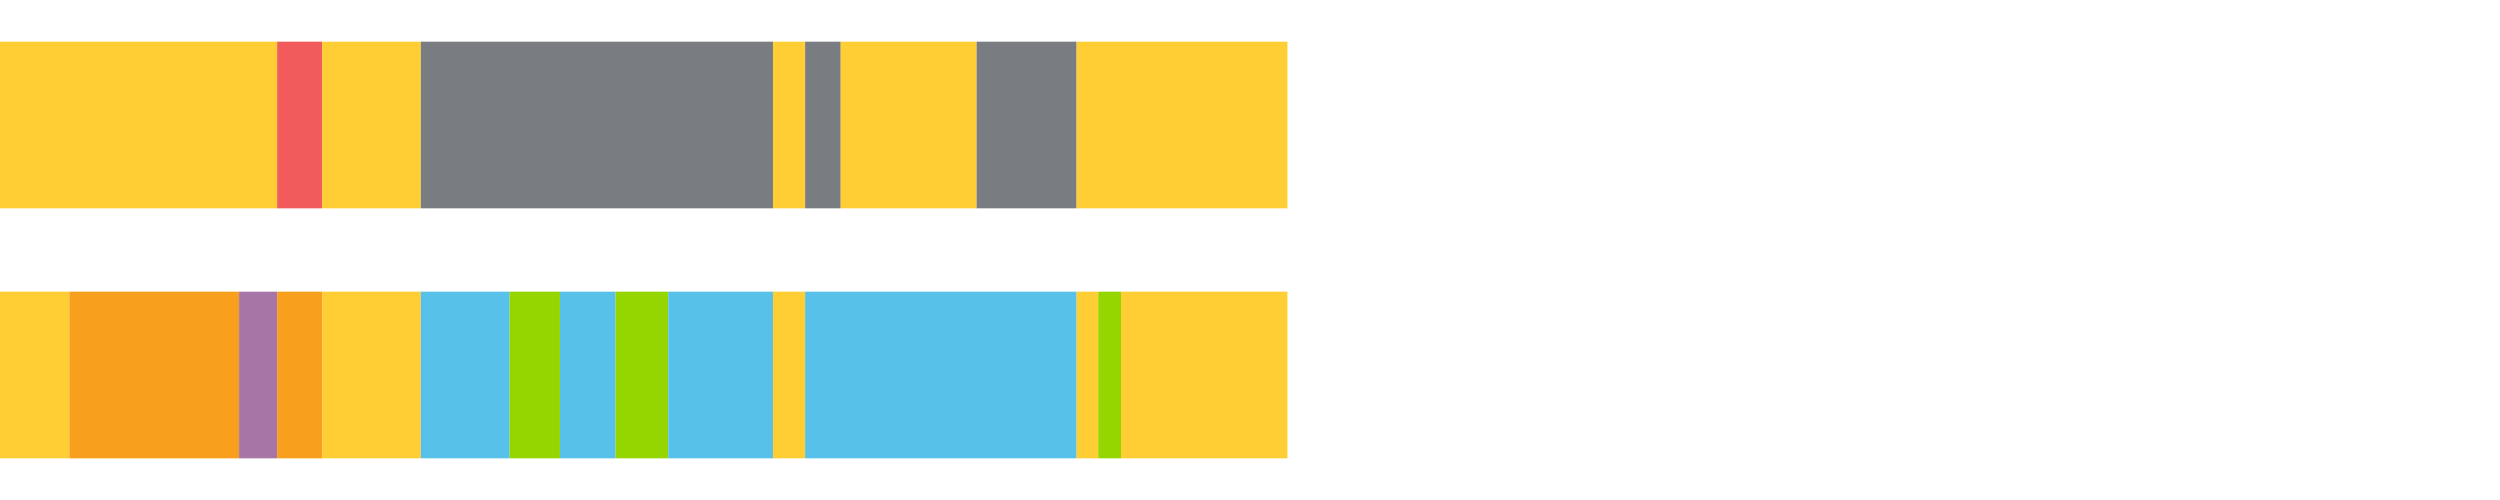 <?xml version="1.0" encoding="UTF-8"?>
<svg xmlns="http://www.w3.org/2000/svg" xmlns:xlink="http://www.w3.org/1999/xlink" width="1080pt" height="216pt" viewBox="0 0 1080 216" version="1.1">
<g><path style="stroke:none;fill-rule:nonzero;fill:#FFCE34;fill-opacity:1;" d="M 0.0 18 L 0.0 90 L 119.723 90 L 119.723 18 Z M 0.0 18"/><path style="stroke:none;fill-rule:nonzero;fill:#F15B5C;fill-opacity:1;" d="M 119.723 18 L 119.723 90 L 139.186 90 L 139.186 18 Z M 119.723 18"/><path style="stroke:none;fill-rule:nonzero;fill:#FFCE34;fill-opacity:1;" d="M 139.186 18 L 139.186 90 L 181.79 90 L 181.79 18 Z M 139.186 18"/><path style="stroke:none;fill-rule:nonzero;fill:#797D82;fill-opacity:1;" d="M 181.79 18 L 181.79 90 L 333.93 90 L 333.93 18 Z M 181.79 18"/><path style="stroke:none;fill-rule:nonzero;fill:#FFCE34;fill-opacity:1;" d="M 333.93 18 L 333.93 90 L 347.809 90 L 347.809 18 Z M 333.93 18"/><path style="stroke:none;fill-rule:nonzero;fill:#797D82;fill-opacity:1;" d="M 347.809 18 L 347.809 90 L 363.196 90 L 363.196 18 Z M 347.809 18"/><path style="stroke:none;fill-rule:nonzero;fill:#FFCE34;fill-opacity:1;" d="M 363.196 18 L 363.196 90 L 421.889 90 L 421.889 18 Z M 363.196 18"/><path style="stroke:none;fill-rule:nonzero;fill:#797D82;fill-opacity:1;" d="M 421.889 18 L 421.889 90 L 465.096 90 L 465.096 18 Z M 421.889 18"/><path style="stroke:none;fill-rule:nonzero;fill:#FFCE34;fill-opacity:1;" d="M 465.096 18 L 465.096 90 L 556.169 90 L 556.169 18 Z M 465.096 18"/><path style="stroke:none;fill-rule:nonzero;fill:#FFCE34;fill-opacity:1;" d="M 0.0 126 L 0.0 198 L 29.968 198 L 29.968 126 Z M 0.0 126"/><path style="stroke:none;fill-rule:nonzero;fill:#F99F1E;fill-opacity:1;" d="M 29.968 126 L 29.968 198 L 103.28 198 L 103.28 126 Z M 29.968 126"/><path style="stroke:none;fill-rule:nonzero;fill:#A776A6;fill-opacity:1;" d="M 103.28 126 L 103.28 198 L 119.723 198 L 119.723 126 Z M 103.28 126"/><path style="stroke:none;fill-rule:nonzero;fill:#F99F1E;fill-opacity:1;" d="M 119.723 126 L 119.723 198 L 139.186 198 L 139.186 126 Z M 119.723 126"/><path style="stroke:none;fill-rule:nonzero;fill:#FFCE34;fill-opacity:1;" d="M 139.186 126 L 139.186 198 L 181.79 198 L 181.79 126 Z M 139.186 126"/><path style="stroke:none;fill-rule:nonzero;fill:#57C1E9;fill-opacity:1;" d="M 181.79 126 L 181.79 198 L 220.189 198 L 220.189 126 Z M 181.79 126"/><path style="stroke:none;fill-rule:nonzero;fill:#95D600;fill-opacity:1;" d="M 220.189 126 L 220.189 198 L 241.904 198 L 241.904 126 Z M 220.189 126"/><path style="stroke:none;fill-rule:nonzero;fill:#57C1E9;fill-opacity:1;" d="M 241.904 126 L 241.904 198 L 265.93 198 L 265.93 126 Z M 241.904 126"/><path style="stroke:none;fill-rule:nonzero;fill:#95D600;fill-opacity:1;" d="M 265.93 126 L 265.93 198 L 288.674 198 L 288.674 126 Z M 265.93 126"/><path style="stroke:none;fill-rule:nonzero;fill:#57C1E9;fill-opacity:1;" d="M 288.674 126 L 288.674 198 L 333.93 198 L 333.93 126 Z M 288.674 126"/><path style="stroke:none;fill-rule:nonzero;fill:#FFCE34;fill-opacity:1;" d="M 333.93 126 L 333.93 198 L 347.809 198 L 347.809 126 Z M 333.93 126"/><path style="stroke:none;fill-rule:nonzero;fill:#57C1E9;fill-opacity:1;" d="M 347.809 126 L 347.809 198 L 465.096 198 L 465.096 126 Z M 347.809 126"/><path style="stroke:none;fill-rule:nonzero;fill:#FFCE34;fill-opacity:1;" d="M 465.096 126 L 465.096 198 L 474.439 198 L 474.439 126 Z M 465.096 126"/><path style="stroke:none;fill-rule:nonzero;fill:#95D600;fill-opacity:1;" d="M 474.439 126 L 474.439 198 L 484.271 198 L 484.271 126 Z M 474.439 126"/><path style="stroke:none;fill-rule:nonzero;fill:#FFCE34;fill-opacity:1;" d="M 484.271 126 L 484.271 198 L 556.169 198 L 556.169 126 Z M 484.271 126"/></g>
</svg>